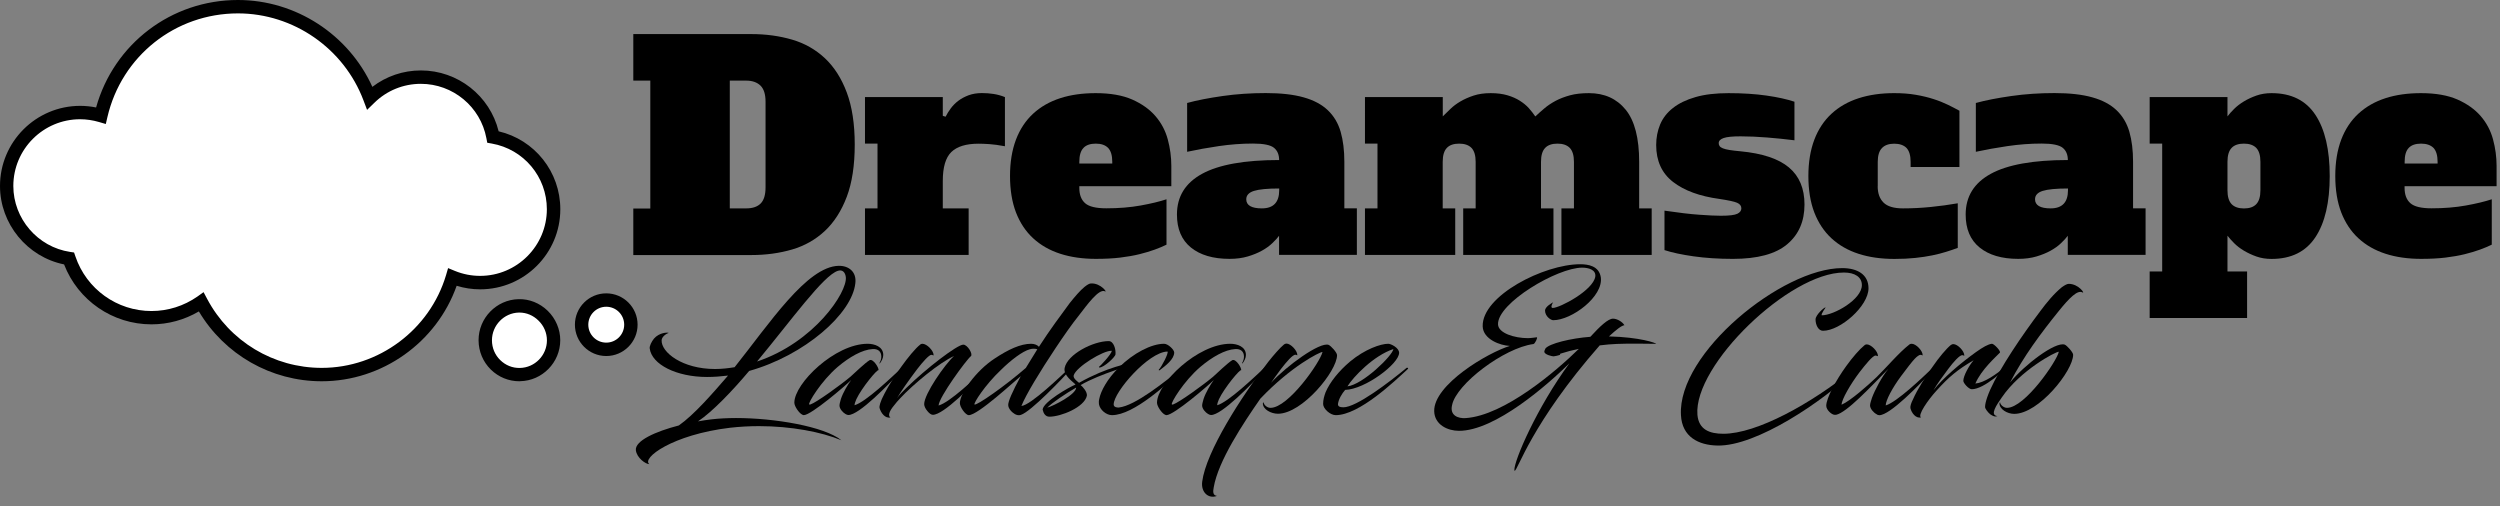 <svg xmlns="http://www.w3.org/2000/svg" xmlns:xlink="http://www.w3.org/1999/xlink" id="Layer_1" x="0px" y="0px" viewBox="0 0 373.36 75.58" style="enable-background:new 0 0 373.36 75.58;" xml:space="preserve"><rect x="0" y="0" width="373.36" height="75.58" fill="#808080" stroke="none"/><style type="text/css">	.st0{fill:#FFFFFF;}</style><g>	<path class="st0" d="M77.67,55.94c2.76-0.05,5.01-2.35,5.01-5.12c0-2.84-2.39-5.2-5.21-5.14c-2.75,0.06-5,2.38-4.99,5.14  C72.48,53.7,74.81,55.99,77.67,55.94z"></path>	<path d="M77.57,56.94c-1.61,0-3.11-0.62-4.26-1.74c-1.18-1.16-1.83-2.71-1.84-4.38c-0.01-3.31,2.67-6.07,5.97-6.14  c1.59-0.05,3.17,0.58,4.36,1.74c1.19,1.16,1.87,2.76,1.87,4.39c0,3.32-2.69,6.06-5.99,6.12l0,0  C77.65,56.94,77.61,56.94,77.57,56.94z M77.58,46.68c-0.03,0-0.06,0-0.09,0c-2.22,0.05-4.02,1.91-4.02,4.14  c0,1.13,0.44,2.18,1.24,2.96c0.79,0.77,1.82,1.2,2.94,1.17l0,0c2.22-0.04,4.03-1.89,4.03-4.12c0-1.11-0.45-2.17-1.27-2.96  C79.63,47.1,78.63,46.68,77.58,46.68z"></path></g><g>	<path d="M94.58,5.09h17.64c2.18,0,4.2,0.28,6.08,0.83c1.88,0.55,3.51,1.48,4.9,2.78c1.38,1.3,2.47,3,3.26,5.11  c0.79,2.11,1.19,4.7,1.19,7.78c0,3.11-0.4,5.71-1.19,7.8c-0.79,2.09-1.88,3.79-3.26,5.09c-1.39,1.3-3.02,2.23-4.9,2.78  c-1.88,0.55-3.91,0.83-6.08,0.83H94.58v-6.95h2.54V12.04h-2.54V5.09z M111.45,31.12c0.96,0,1.68-0.25,2.16-0.74  c0.48-0.49,0.72-1.29,0.72-2.4V15.18c0-1.1-0.25-1.9-0.76-2.4c-0.51-0.49-1.22-0.74-2.12-0.74h-2.46v19.08H111.45z"></path>	<path d="M129.18,14.5h11.62v2.8l0.42,0.13c0.2-0.4,0.45-0.81,0.76-1.23c0.31-0.42,0.69-0.81,1.14-1.15  c0.45-0.34,0.97-0.61,1.55-0.83c0.58-0.21,1.24-0.32,1.97-0.32c0.59,0,1.17,0.04,1.74,0.13s1.13,0.24,1.7,0.47v7.34  c-0.93-0.17-1.72-0.28-2.35-0.32s-1.17-0.06-1.59-0.06c-1.87,0-3.22,0.42-4.07,1.25c-0.85,0.83-1.27,2.27-1.27,4.3v4.11h3.86v6.95  h-15.48v-6.95h1.87v-9.67h-1.87V14.5z"></path>	<path d="M163.65,13.91c2.18,0,3.99,0.32,5.43,0.95c1.44,0.64,2.6,1.46,3.48,2.48c0.88,1.02,1.49,2.18,1.84,3.48  c0.35,1.3,0.53,2.62,0.53,3.94v3.05h-13.74v0.25c0,1.02,0.29,1.78,0.87,2.29s1.63,0.76,3.16,0.76c1.87,0,3.58-0.14,5.13-0.42  c1.55-0.28,2.84-0.59,3.86-0.93v6.78c-0.51,0.25-1.1,0.5-1.76,0.74c-0.67,0.24-1.42,0.47-2.27,0.68s-1.81,0.38-2.88,0.51  c-1.08,0.13-2.29,0.19-3.65,0.19c-1.95,0-3.72-0.25-5.3-0.76s-2.93-1.28-4.05-2.31c-1.12-1.03-1.97-2.32-2.57-3.86  c-0.59-1.54-0.89-3.36-0.89-5.45c0-2.06,0.3-3.87,0.89-5.43c0.59-1.55,1.45-2.85,2.57-3.88c1.12-1.03,2.47-1.8,4.05-2.31  S161.7,13.91,163.65,13.91z M163.65,21.45c-0.82,0-1.44,0.21-1.84,0.64c-0.41,0.42-0.62,1.12-0.62,2.08v0.25h4.92v-0.25  c0-0.96-0.21-1.65-0.62-2.08C165.08,21.67,164.47,21.45,163.65,21.45z"></path>	<path d="M191.04,35.19c-0.25,0.34-0.59,0.71-1.02,1.12c-0.42,0.41-0.94,0.78-1.55,1.12c-0.61,0.34-1.31,0.63-2.12,0.87  c-0.81,0.24-1.72,0.36-2.73,0.36c-2.46,0-4.38-0.57-5.77-1.7c-1.39-1.13-2.08-2.77-2.08-4.92c0-2.69,1.25-4.71,3.75-6.08  c2.5-1.37,6.34-2.06,11.51-2.06c0-0.79-0.25-1.4-0.76-1.82c-0.51-0.42-1.55-0.64-3.14-0.64c-1.7,0-3.4,0.13-5.11,0.38  s-3.29,0.54-4.73,0.85v-7.29c1.44-0.4,3.21-0.74,5.3-1.04c2.09-0.3,4.24-0.44,6.44-0.44c2.26,0,4.15,0.21,5.66,0.64  c1.51,0.42,2.72,1.07,3.62,1.93c0.9,0.86,1.54,1.94,1.91,3.22c0.37,1.29,0.55,2.78,0.55,4.47v6.95h1.87v6.95h-11.62V35.19z   M191.04,28.15c-1.75,0-3.01,0.12-3.77,0.36c-0.76,0.24-1.15,0.66-1.15,1.25c0,0.9,0.78,1.36,2.33,1.36c1.72,0,2.59-0.9,2.59-2.71  V28.15z"></path>	<path d="M218.51,31.12h1.87v-6.95c0-0.96-0.21-1.65-0.62-2.08c-0.41-0.42-1.02-0.64-1.84-0.64c-0.82,0-1.44,0.21-1.84,0.64  c-0.41,0.42-0.62,1.12-0.62,2.08v6.95h1.87v6.95h-13.48v-6.95h1.87v-9.67h-1.87V14.5h11.62v2.88c0.34-0.34,0.72-0.71,1.15-1.12  c0.42-0.41,0.92-0.78,1.5-1.12c0.58-0.34,1.24-0.63,1.97-0.87c0.73-0.24,1.58-0.36,2.54-0.36s1.79,0.11,2.5,0.32  c0.71,0.21,1.32,0.48,1.84,0.81c0.52,0.33,0.97,0.69,1.34,1.1s0.69,0.83,0.98,1.25c0.42-0.4,0.88-0.8,1.36-1.21  c0.48-0.41,1.04-0.78,1.67-1.12c0.64-0.34,1.36-0.61,2.16-0.83s1.75-0.32,2.82-0.32c2.32,0,4.15,0.83,5.49,2.48  c1.34,1.65,2.01,4.25,2.01,7.78v6.95h1.87v6.95h-13.48v-6.95h1.87v-6.95c0-0.96-0.21-1.65-0.62-2.08  c-0.41-0.42-1.02-0.64-1.84-0.64c-0.82,0-1.43,0.21-1.84,0.64c-0.41,0.42-0.62,1.12-0.62,2.08v6.95H232v6.95h-13.48V31.12z"></path>	<path d="M248.58,31.46c2.12,0.31,3.86,0.52,5.21,0.61c1.36,0.1,2.43,0.15,3.22,0.15c1.24,0,2.06-0.1,2.46-0.3s0.59-0.47,0.59-0.81  c0-0.37-0.21-0.64-0.64-0.83c-0.42-0.18-1.3-0.37-2.63-0.57c-2.94-0.4-5.25-1.24-6.93-2.54c-1.68-1.3-2.52-3.14-2.52-5.51  c0-1.1,0.2-2.13,0.59-3.07c0.4-0.95,1.03-1.77,1.91-2.46c0.88-0.69,2-1.24,3.37-1.63c1.37-0.4,3.02-0.59,4.94-0.59  c2.09,0,3.98,0.12,5.66,0.36c1.68,0.24,3.07,0.55,4.18,0.92v5.76c-1.36-0.17-2.73-0.31-4.11-0.42c-1.39-0.11-2.7-0.17-3.94-0.17  c-1.19,0-2.03,0.08-2.52,0.25c-0.49,0.17-0.74,0.42-0.74,0.76c0,0.17,0.04,0.32,0.13,0.44c0.08,0.13,0.25,0.24,0.49,0.34  c0.24,0.1,0.57,0.18,1,0.25c0.42,0.07,0.96,0.13,1.61,0.19c3.28,0.31,5.7,1.11,7.25,2.41c1.55,1.3,2.33,3.14,2.33,5.54  c0,2.51-0.86,4.49-2.59,5.94c-1.72,1.45-4.42,2.18-8.1,2.18c-2.15,0-4.11-0.13-5.87-0.38s-3.22-0.56-4.35-0.93V31.46z"></path>	<path d="M280.42,27.81c0,1.05,0.29,1.86,0.87,2.44c0.58,0.58,1.55,0.87,2.9,0.87c1.38,0,2.77-0.07,4.16-0.21  c1.38-0.14,2.73-0.32,4.03-0.55v6.66c-0.54,0.2-1.12,0.4-1.74,0.59s-1.31,0.38-2.08,0.53c-0.76,0.16-1.6,0.28-2.52,0.38  c-0.92,0.1-1.96,0.15-3.12,0.15c-1.98,0-3.76-0.25-5.34-0.76s-2.93-1.28-4.05-2.31c-1.12-1.03-1.97-2.32-2.57-3.86  c-0.59-1.54-0.89-3.36-0.89-5.45c0-2.06,0.3-3.87,0.89-5.43c0.59-1.55,1.45-2.85,2.57-3.88c1.12-1.03,2.47-1.8,4.05-2.31  s3.35-0.76,5.3-0.76c1.19,0,2.27,0.08,3.24,0.25c0.98,0.17,1.86,0.38,2.65,0.64c0.79,0.25,1.5,0.54,2.14,0.85  c0.64,0.31,1.21,0.61,1.72,0.89v8.4h-7.29v-0.76c0-0.96-0.21-1.65-0.61-2.08c-0.41-0.42-1.03-0.64-1.84-0.64  c-0.79,0-1.4,0.21-1.82,0.64c-0.42,0.42-0.64,1.12-0.64,2.08V27.81z"></path>	<path d="M308.83,35.19c-0.25,0.34-0.59,0.71-1.02,1.12c-0.42,0.41-0.94,0.78-1.55,1.12c-0.61,0.34-1.31,0.63-2.12,0.87  c-0.81,0.24-1.72,0.36-2.73,0.36c-2.46,0-4.38-0.57-5.77-1.7c-1.39-1.13-2.08-2.77-2.08-4.92c0-2.69,1.25-4.71,3.75-6.08  c2.5-1.37,6.34-2.06,11.51-2.06c0-0.79-0.25-1.4-0.76-1.82c-0.51-0.42-1.56-0.64-3.14-0.64c-1.7,0-3.4,0.13-5.11,0.38  c-1.71,0.25-3.29,0.54-4.73,0.85v-7.29c1.44-0.4,3.21-0.74,5.3-1.04c2.09-0.3,4.24-0.44,6.44-0.44c2.26,0,4.15,0.21,5.66,0.64  c1.51,0.42,2.72,1.07,3.62,1.93c0.9,0.86,1.54,1.94,1.91,3.22c0.37,1.29,0.55,2.78,0.55,4.47v6.95h1.87v6.95h-11.62V35.19z   M308.83,28.15c-1.75,0-3.01,0.12-3.77,0.36c-0.76,0.24-1.14,0.66-1.14,1.25c0,0.9,0.78,1.36,2.33,1.36c1.72,0,2.59-0.9,2.59-2.71  V28.15z"></path>	<path d="M335.58,47.49h-14.54v-6.95h1.87V21.45h-1.87V14.5h11.62v2.88c0.25-0.34,0.59-0.71,1-1.12c0.41-0.41,0.9-0.78,1.46-1.12  c0.56-0.34,1.19-0.63,1.87-0.87c0.68-0.24,1.43-0.36,2.25-0.36c2.94,0,5.12,1.08,6.55,3.24c1.43,2.16,2.14,5.21,2.14,9.14  c0,3.93-0.71,6.98-2.14,9.14c-1.43,2.16-3.61,3.24-6.55,3.24c-0.82,0-1.57-0.12-2.25-0.36c-0.68-0.24-1.3-0.53-1.87-0.87  c-0.57-0.34-1.05-0.71-1.46-1.12c-0.41-0.41-0.74-0.78-1-1.12v5.34h2.93V47.49z M337.58,24.17c0-0.96-0.21-1.65-0.62-2.08  c-0.41-0.42-1.02-0.64-1.84-0.64c-0.82,0-1.44,0.21-1.84,0.64c-0.41,0.42-0.62,1.12-0.62,2.08v4.24c0,0.96,0.21,1.65,0.62,2.08  c0.41,0.42,1.02,0.64,1.84,0.64c0.82,0,1.43-0.21,1.84-0.64s0.62-1.12,0.62-2.08V24.17z"></path>	<path d="M361.57,13.91c2.18,0,3.99,0.32,5.43,0.95c1.44,0.64,2.6,1.46,3.48,2.48c0.88,1.02,1.49,2.18,1.84,3.48  c0.35,1.3,0.53,2.62,0.53,3.94v3.05h-13.74v0.25c0,1.02,0.29,1.78,0.87,2.29c0.58,0.51,1.63,0.76,3.16,0.76  c1.87,0,3.58-0.14,5.13-0.42c1.55-0.28,2.84-0.59,3.86-0.93v6.78c-0.51,0.25-1.1,0.5-1.76,0.74s-1.42,0.47-2.27,0.68  c-0.85,0.21-1.81,0.38-2.88,0.51c-1.08,0.13-2.29,0.19-3.65,0.19c-1.95,0-3.72-0.25-5.3-0.76s-2.93-1.28-4.05-2.31  c-1.12-1.03-1.97-2.32-2.57-3.86c-0.59-1.54-0.89-3.36-0.89-5.45c0-2.06,0.3-3.87,0.89-5.43c0.59-1.55,1.45-2.85,2.57-3.88  c1.12-1.03,2.47-1.8,4.05-2.31S359.62,13.91,361.57,13.91z M361.57,21.45c-0.82,0-1.44,0.21-1.84,0.64  c-0.41,0.42-0.61,1.12-0.61,2.08v0.25h4.92v-0.25c0-0.96-0.21-1.65-0.61-2.08C363.01,21.67,362.39,21.45,361.57,21.45z"></path></g><g>	<path d="M113.35,63.64c-1.43,0-2.86,0.08-4.3,0.24c-8.65,1.03-13.29,4.56-12.07,5.44c-0.56,0-1.88-0.93-2.02-2.09  c-0.13-1.41,2.94-2.79,6.42-3.69c2.28-1.59,5.09-4.83,7.35-7.45c-1.06,0.13-2.1,0.21-3.13,0.21c-4.56,0-8.27-1.86-8.57-4.27  c-0.05-0.34,0.27-1.01,0.64-1.46c0.77-0.9,2.02-0.96,2.2-0.85c-0.48,0.16-1.03,0.61-1.06,1.09c-0.08,1.8,3.08,4.3,7.98,4.3  c0.48,0,0.98-0.03,1.51-0.08c0.48-0.05,0.93-0.11,1.41-0.19c5.2-6.52,10.79-15.04,15.54-15.14c1.51-0.03,2.7,0.9,2.49,2.6  c-0.48,4.56-7.61,10.79-15.86,13.1c-2.52,3-5.49,6.1-7.64,7.53c1.33-0.24,2.65-0.4,3.79-0.45c0.61-0.03,1.22-0.05,1.88-0.05  c5.75,0,13.18,1.25,15.75,3.32C122.72,64.52,118.15,63.64,113.35,63.64z M113.06,53.99c8.54-2.86,13.5-10.34,13.26-12.6  c-0.08-0.69-0.48-1.17-1.17-0.95C122.98,41.1,118.15,47.86,113.06,53.99z"></path>	<path d="M127.12,56.75c-0.8,0.8-5.97,5.25-7.08,5.25c-0.05,0-0.19-0.05-0.24-0.08c-0.48-0.24-1.17-1.25-1.17-1.78  c0-2.89,6.07-8.8,10.95-8.8c1.01,0,2.33,0.42,2.33,1.67c0,0.45-0.24,0.9-0.5,1.25c-0.05,0.03-0.11,0-0.08-0.03  c0.13-0.24,0.29-0.56,0.29-0.96c0-0.79-0.5-1.19-1.3-1.14c-1.54,0.08-3.47,1.19-5.2,2.65c-2.52,2.15-4.51,5.49-4.27,5.62  c0.05,0.03,0.11,0.03,0.19,0c0.88-0.29,4.59-2.97,5.97-4.14c0.48-0.42,2.2-2.09,2.86-2.47c0.53-0.27,1.43,1.19,1.33,1.51  c-0.13-0.26-2.52,2.63-3.31,4.32c-0.16,0.37-0.27,0.69-0.27,0.9c1.67-0.48,5.46-4.11,7.11-5.65c0.13-0.13,0.27,0.08,0.19,0.16  c-2.31,2.52-6.63,6.95-8.22,6.95c-0.13,0-0.27-0.05-0.45-0.16c-0.37-0.21-0.88-0.77-0.88-1.25c0-0.27,0.11-0.58,0.21-0.98  C125.9,58.63,126.62,57.41,127.12,56.75z"></path>	<path d="M140.17,60.56c1.67-0.45,5.46-4.08,7.16-5.67c0.16-0.13,0.29,0.08,0.21,0.16c-2.31,2.52-6.63,6.9-8.22,6.9  c-0.27,0-0.56-0.24-0.82-0.56c-0.29-0.34-0.48-0.74-0.48-1.03c0-1.51,3.08-5.94,4.46-7.19c-2.17,0.98-6.07,4.19-8.04,6.31  c-0.34,0.34-0.66,0.74-0.95,1.11c-0.72,0.85-0.9,1.56-0.5,1.75c-0.8,0.19-1.43-0.66-1.64-1.43c-0.05-0.19,0.08-0.9,0.74-2.12  c0.64-1.25,1.64-2.81,2.52-4.03c0.96-1.35,2.12-2.76,2.81-3.29c0.11-0.11,0.26-0.13,0.34-0.13c0.66,0,1.67,1.03,1.67,1.7  c0,0.11-0.11-0.03-0.32-0.05c-0.34-0.03-1.33,1.09-2.12,2.12c-1.25,1.64-2.62,3.61-3.02,4.35c0.29-0.42,0.8-0.96,1.35-1.49  c2.97-2.92,7.64-6.5,8.54-6.5c0.64,0,1.48,1.43,1.14,1.72C144.33,53.72,140.22,59.32,140.17,60.56z"></path>	<path d="M155.16,51.79c1.64-2.55,3.29-4.75,4.59-6.52c0.82-1.03,1.56-1.88,2.2-2.41c0.4-0.32,0.74-0.53,0.98-0.53  c1.48-0.08,2.55,1.46,2.07,1.17c-0.9-0.42-2.68,2.07-3.79,3.5c-1.17,1.46-2.25,3.02-3.55,4.96c-2.33,3.5-4.46,7-5.12,8.67  c1.41-0.11,6.07-4.64,7.24-5.73c0.16-0.13,0.29,0.08,0.21,0.16c-1.27,1.43-6.02,6.42-7.53,6.9c-0.32,0.11-0.61,0.03-0.88-0.11  c-0.42-0.24-1.01-0.8-1.01-1.38c0-0.53,0.58-1.91,1.88-4.3c-0.93,0.74-6.39,5.83-7.77,5.83c-0.48,0-1.33-1.19-1.33-1.8  c0-1.43,2.39-4.83,5.2-6.66c2.04-1.35,3.85-2.2,5.44-2.2C154.49,51.34,154.92,51.52,155.16,51.79z M154.92,52.16  c-0.34-0.11-0.74-0.11-1.11,0c-1.11,0.29-2.86,1.64-4.32,3.08c-2.39,2.25-4.16,5.04-3.95,5.17c0.32,0.19,4.56-2.76,7.66-5.46  L154.92,52.16z"></path>	<path d="M160.35,56.06c-0.11,0.45,0.53,0.88,0.8,1.11c4.24-2.39,7.64-2.97,7.98-2.97c0.05,0,0.16,0.05,0.16,0.13  c0.24,0.08-5.01,1.46-7.9,3.18c0.34,0.27,1.01,1.04,0.93,1.59c-0.37,1.72-3.87,3.13-5.6,3.13c-0.58,0-0.88-0.48-1.01-1.06  c0.08-1.14,3.98-3.37,4.91-3.74c-0.29-0.37-1.86-1.33-1.62-2.49c0.42-2.02,4.24-4,6.58-4c0.74,0,1.09,1.22,1.01,1.99  c-0.03,0.37-1.7,1.96-2.41,1.96c-0.03,0-0.08-0.11-0.05-0.11c0.08,0,1.86-1.86,1.91-2.39C164.81,52.29,160.7,54.81,160.35,56.06z   M156.4,60.88c1.03-0.29,4.32-1.99,4.32-3C159.14,58.79,157.17,60.11,156.4,60.88z"></path>	<path d="M167.09,60.86c2.44-0.26,6.89-3.85,9.47-5.94c0.08-0.05,0.26,0.05,0.19,0.13c-2.28,2.15-7.4,6.95-10.69,6.95  c-0.85,0-1.8-0.8-1.94-1.64c-0.03-0.21-0.03-0.48,0.05-0.8c0.21-1.11,1.17-2.97,2.94-4.69c2.17-2.15,4.85-3.53,6.74-3.53  c0.61,0,1.51,0.9,1.51,1.3c0,1.01-1.3,1.99-2.17,2.65c-0.05,0.05-0.19,0-0.13-0.08c0.42-0.42,1.51-2.52,1.3-2.71  c-2.84,0.05-8.04,6.05-8.04,7.9C166.32,60.83,166.85,60.88,167.09,60.86z"></path>	<path d="M181.28,56.75c-0.8,0.8-5.97,5.25-7.08,5.25c-0.05,0-0.19-0.05-0.24-0.08c-0.48-0.24-1.17-1.25-1.17-1.78  c0-2.89,6.07-8.8,10.95-8.8c1.01,0,2.33,0.42,2.33,1.67c0,0.45-0.24,0.9-0.5,1.25c-0.05,0.03-0.11,0-0.08-0.03  c0.13-0.24,0.29-0.56,0.29-0.96c0-0.79-0.5-1.19-1.3-1.14c-1.54,0.08-3.47,1.19-5.2,2.65c-2.52,2.15-4.51,5.49-4.27,5.62  c0.05,0.03,0.11,0.03,0.19,0c0.88-0.29,4.59-2.97,5.97-4.14c0.48-0.42,2.2-2.09,2.86-2.47c0.53-0.27,1.43,1.19,1.33,1.51  c-0.13-0.26-2.52,2.63-3.32,4.32c-0.16,0.37-0.26,0.69-0.26,0.9c1.67-0.48,5.46-4.11,7.11-5.65c0.13-0.13,0.27,0.08,0.19,0.16  c-2.31,2.52-6.63,6.95-8.22,6.95c-0.13,0-0.26-0.05-0.45-0.16c-0.37-0.21-0.88-0.77-0.88-1.25c0-0.27,0.11-0.58,0.21-0.98  C180.06,58.63,180.78,57.41,181.28,56.75z"></path>	<path d="M191.73,51.47c0.16-0.13,0.32-0.16,0.4-0.16c0.61,0,1.62,1.03,1.62,1.72c0,0.08-0.08-0.03-0.27-0.05  c-0.4-0.05-1.33,1.03-2.17,2.12c-0.34,0.42-1.49,2.07-1.49,2.07c2.31-2.52,7.27-6.13,8.59-5.67c0.34,0.13,1.27,1.14,1.27,1.54  c0,2.39-5.2,8.75-8.83,8.75c-1.04,0-2.25-0.66-2.25-1.54c0-0.13,0.13-0.19,0.13-0.11c0,0.26,0.45,0.77,1.01,0.77  c2.68,0,7.45-6.87,7.77-8.35c-0.4,0-4.67,2.12-9.28,6.97c-2.57,3.69-6.31,9.33-6.97,13.26c-0.13,0.66-0.13,1.19,0.48,1.27  c-1.22,0.48-2.41-0.5-2.2-2.12c0.56-4.46,5.86-12.76,9.89-17.93C190.14,53.11,191.2,51.89,191.73,51.47z"></path>	<path d="M199.82,60.33c-0.03,0.32,0.21,0.5,0.8,0.5c1.94,0,6.79-3.69,9.47-5.91c0.08-0.05,0.27,0.08,0.19,0.16  C208.28,56.93,203,62,199.48,62c-0.82,0-1.88-0.96-1.88-1.67c0-0.64,0.16-1.17,0.37-1.75c0.64-1.51,1.99-3.18,3.66-4.59  c2.2-1.83,4.56-2.65,5.7-2.65c0.4,0,1.62,0.61,1.62,1.35c0,1.64-5.09,5.46-8.06,5.54C200.4,58.79,199.9,59.64,199.82,60.33z   M201.23,57.7c2.31-0.27,6.71-4.56,6.87-5.57C205.15,53.09,202.1,56.29,201.23,57.7z"></path>	<path d="M226.21,70.3c-0.03,0-0.05-0.03-0.05-0.08c-0.05-1.46,3.42-9.44,8.22-15.96c-3.21,3.16-11.08,10.1-16.5,10.08  c-1.67,0-3.63-0.9-3.69-2.92c-0.11-3.95,7.98-8.75,11.3-9.76c-1.41-0.05-4-0.98-4.06-2.92c-0.13-4.56,9.15-9.28,14.56-9.28  c1.17,0,2.81,0.24,3.08,1.94c0.42,2.89-4.35,6.42-7.11,6.42c-0.32,0-1.19-0.53-1.22-1.43c0-0.56,0.93-1.09,1.22-1.25  c-0.11,0.13-0.26,0.5-0.26,0.66c0,0.08,0.05,0.19,0.19,0.19c1.06,0,6.05-2.63,6.36-4.69c0.13-1.01-1.01-1.33-1.96-1.33  c-3.71,0-12.65,5.28-12.57,8.46c0.03,1.33,2.49,2.07,4.46,2.07c0.48,0,1.22-0.13,1.33-0.13c0.19,0-0.27,0.98-0.5,1.01  c-4.4,0.58-11.54,5.99-12.15,9.12c-0.37,1.54,0.88,2.02,2.04,1.94c5.78-0.4,13.55-7.05,16.89-10.34c-0.93,0.19-1.83,0.42-2.76,0.72  c0,0-0.08,0.08-0.03,0.16c-0.26,0.11-0.85,0.24-0.98,0.24c-0.24,0-1.38-0.27-1.38-0.69c-0.03-0.05,0.08-0.32,0.16-0.48  c0.56-0.74,3.82-1.54,6.71-1.75c1.46-1.59,2.65-2.71,3.39-2.71c0.61,0,1.41,0.48,1.7,0.98c-0.4,0.03-1.22,0.66-2.31,1.67  c4.59,0.11,7.05,0.98,7.05,1.11c0,0.03-0.05-0.03-2.81-0.03c-2.57,0-3.74,0.03-5.62,0.26C228.7,63.22,226.66,70.3,226.21,70.3z"></path>	<path d="M272.25,49.4c-0.69,0-1.11-0.88-1.11-1.7c0-0.64,1.25-1.8,1.51-1.8c0.05,0-0.74,0.98-0.58,1.19c1.8,0,5.99-2.36,5.99-4.51  c0-1.19-1.03-1.88-2.68-1.88c-8.17,0-22.46,13.84-21.88,21.24c0.19,2.23,1.83,2.84,3.87,2.84c4.99,0,13.1-4.48,19.39-9.57  c0.03-0.03,0.32,0.11,0.21,0.16c-4.67,4.56-14.67,11.3-20.47,11.17c-2.84-0.05-5.3-1.3-5.46-4.54  c-0.53-9.28,15.14-21.96,24.08-21.96c2.31,0,3.93,0.98,3.93,3.02C279.04,45.71,274.85,49.4,272.25,49.4z"></path>	<path d="M282.02,55.08c-2.68,2.73-6.23,6.55-7.82,6.87c-0.05,0-0.21,0-0.21,0c-0.42,0-1.25-0.72-1.25-1.35  c0-1.14,1.46-3.82,2.97-5.91c0.93-1.3,2.04-2.57,2.71-3.1c0.13-0.13,0.29-0.16,0.37-0.16c0.64,0,1.67,1.03,1.67,1.72  c0,0.11-0.11-0.03-0.34-0.05c-0.4-0.05-1.51,1.33-2.41,2.49c-1.35,1.78-2.68,4.08-2.68,4.85c1.27-0.53,3.98-2.92,5.25-4.14  c1.38-1.35,3.34-3.66,4.85-4.83c0.13-0.11,0.26-0.13,0.37-0.13c0.64,0,1.64,1.03,1.64,1.7c0,0.11-0.08-0.03-0.32-0.05  c-0.19,0-0.53,0.24-0.88,0.61c-0.4,0.42-1.14,1.38-2.01,2.55c-1.33,1.78-2.31,3.66-2.31,4.4c1.67-0.5,5.44-4.11,7.05-5.65  c0.16-0.13,0.29,0.08,0.21,0.16c-2.31,2.52-6.63,6.95-8.22,6.95c-0.13,0-0.29-0.05-0.42-0.16c-0.42-0.21-0.96-0.82-0.96-1.3  c0-0.26,0.16-0.74,0.29-1.14C280.03,58.18,281.03,56.29,282.02,55.08z"></path>	<path d="M291.35,51.52c0.16-0.11,0.27-0.13,0.37-0.13c0.64,0,1.64,1.03,1.64,1.7c0,0.11-0.08-0.03-0.29-0.05  c-0.4-0.03-1.33,1.01-2.12,2.07c-0.72,0.96-1.64,2.2-2.2,3.18c1.41-1.83,4.06-4.06,6.34-5.7c1.04-0.74,1.83-1.19,2.39-1.25  c0.29-0.03,1.38,1.11,1.19,1.33c-0.58,0.61-2.79,2.55-3.66,4.61c1.27-0.11,3.1-1.3,4.75-2.76c0.03-0.03,0.19-0.05,0.21,0  c-0.48,0.64-3.66,3.61-5.49,3.61c-0.48,0-1.27-0.93-1.27-1.25c0-0.74,0.85-2.28,1.54-3.08c-2.44,1.43-3.69,2.49-5.49,4.48  c-1.35,1.46-2.94,3.79-2.36,4.06c-0.77,0.19-1.41-0.64-1.59-1.38c-0.05-0.24,0.08-0.74,0.4-1.35c0.66-1.51,1.86-3.34,2.92-4.85  C289.55,53.4,290.69,52.05,291.35,51.52z"></path>	<path d="M300.19,57.12c2.07-2.55,6.74-6.15,8.17-5.65c0.32,0.13,1.25,1.14,1.25,1.51c0,2.39-5.14,8.83-8.8,8.83  c-1.03,0-2.2-0.69-2.2-1.56c0-0.13,0.11-0.19,0.11-0.11c0,0.26,0.48,0.77,1.01,0.77c2.68,0,7.5-7.05,7.74-8.38  c-0.45-0.03-5.75,2.76-8.51,6.82c-0.77,1.11-1.86,2.65-0.66,2.79c-0.32,0.13-0.58,0.03-0.85-0.13c-0.24-0.08-0.77-0.64-0.96-1.06  c-0.08-0.21-0.03-1.01,0.74-2.76c1.49-3.31,4.77-8.14,7.51-11.77c0.93-1.25,1.96-2.52,3.21-3.55c0.42-0.29,0.77-0.48,1.01-0.48  c1.49,0,2.52,1.56,2.02,1.27c-0.72-0.37-1.91,0.8-3.53,2.81C304.8,49.75,302.23,53.19,300.19,57.12z"></path></g><g>	<circle class="st0" cx="90.54" cy="48.49" r="3.68"></circle>	<path d="M90.54,53.17c-2.58,0-4.68-2.1-4.68-4.68c0-2.58,2.1-4.68,4.68-4.68s4.68,2.1,4.68,4.68  C95.22,51.07,93.12,53.17,90.54,53.17z M90.54,45.81c-1.48,0-2.68,1.2-2.68,2.68s1.2,2.68,2.68,2.68c1.48,0,2.68-1.2,2.68-2.68  S92.02,45.81,90.54,45.81z"></path></g><g>	<path class="st0" d="M73.63,20.46c-0.95-5.09-5.41-8.94-10.77-8.94c-2.97,0-5.67,1.19-7.64,3.11C52.21,6.67,44.55,1,35.54,1  c-9.98,0-18.31,6.95-20.48,16.27c-0.98-0.29-2.02-0.45-3.1-0.45C5.91,16.81,1,21.72,1,27.78c0,5.49,4.04,10.03,9.32,10.83  c1.74,5.13,6.58,8.84,12.3,8.84c2.77,0,5.32-0.87,7.43-2.34c3.42,6.45,10.19,10.84,18,10.84c9.23,0,17.01-6.14,19.52-14.55  c1.28,0.52,2.68,0.82,4.14,0.82c6.06,0,10.97-4.91,10.97-10.97C82.67,25.84,78.77,21.37,73.63,20.46z"></path>	<path d="M48.05,56.94c-7.56,0-14.5-3.97-18.35-10.43c-2.15,1.26-4.57,1.93-7.08,1.93c-5.8,0-10.97-3.57-13.05-8.95  C4.07,38.37,0,33.44,0,27.78c0-6.6,5.37-11.97,11.97-11.97c0.79,0,1.59,0.08,2.38,0.24C17.01,6.55,25.58,0,35.54,0  c8.63,0,16.53,5.16,20.07,12.97c2.08-1.59,4.6-2.45,7.25-2.45c5.52,0,10.3,3.78,11.61,9.09c5.38,1.26,9.21,6.05,9.21,11.64  c0,6.6-5.37,11.96-11.97,11.96c-1.2,0-2.37-0.18-3.51-0.53C65.21,51.13,57.08,56.94,48.05,56.94z M30.4,43.63l0.53,1  c3.37,6.36,9.93,10.31,17.12,10.31c8.5,0,16.13-5.69,18.56-13.84l0.31-1.06l1.02,0.42c1.2,0.49,2.47,0.74,3.76,0.74  c5.5,0,9.97-4.47,9.97-9.96c0-4.84-3.46-8.96-8.22-9.8l-0.68-0.12l-0.13-0.68c-0.88-4.7-5-8.12-9.79-8.12c-2.6,0-5.07,1-6.94,2.83  l-1.09,1.06l-0.54-1.43C51.35,7.22,43.82,2,35.54,2c-9.36,0-17.38,6.37-19.5,15.49l-0.24,1.03l-1.02-0.3  c-0.93-0.27-1.87-0.41-2.82-0.41c-5.5,0-9.97,4.47-9.97,9.97c0,4.88,3.64,9.11,8.47,9.84l0.6,0.09l0.2,0.58  c1.65,4.88,6.21,8.16,11.36,8.16c2.46,0,4.83-0.75,6.86-2.16L30.4,43.63z"></path></g></svg>